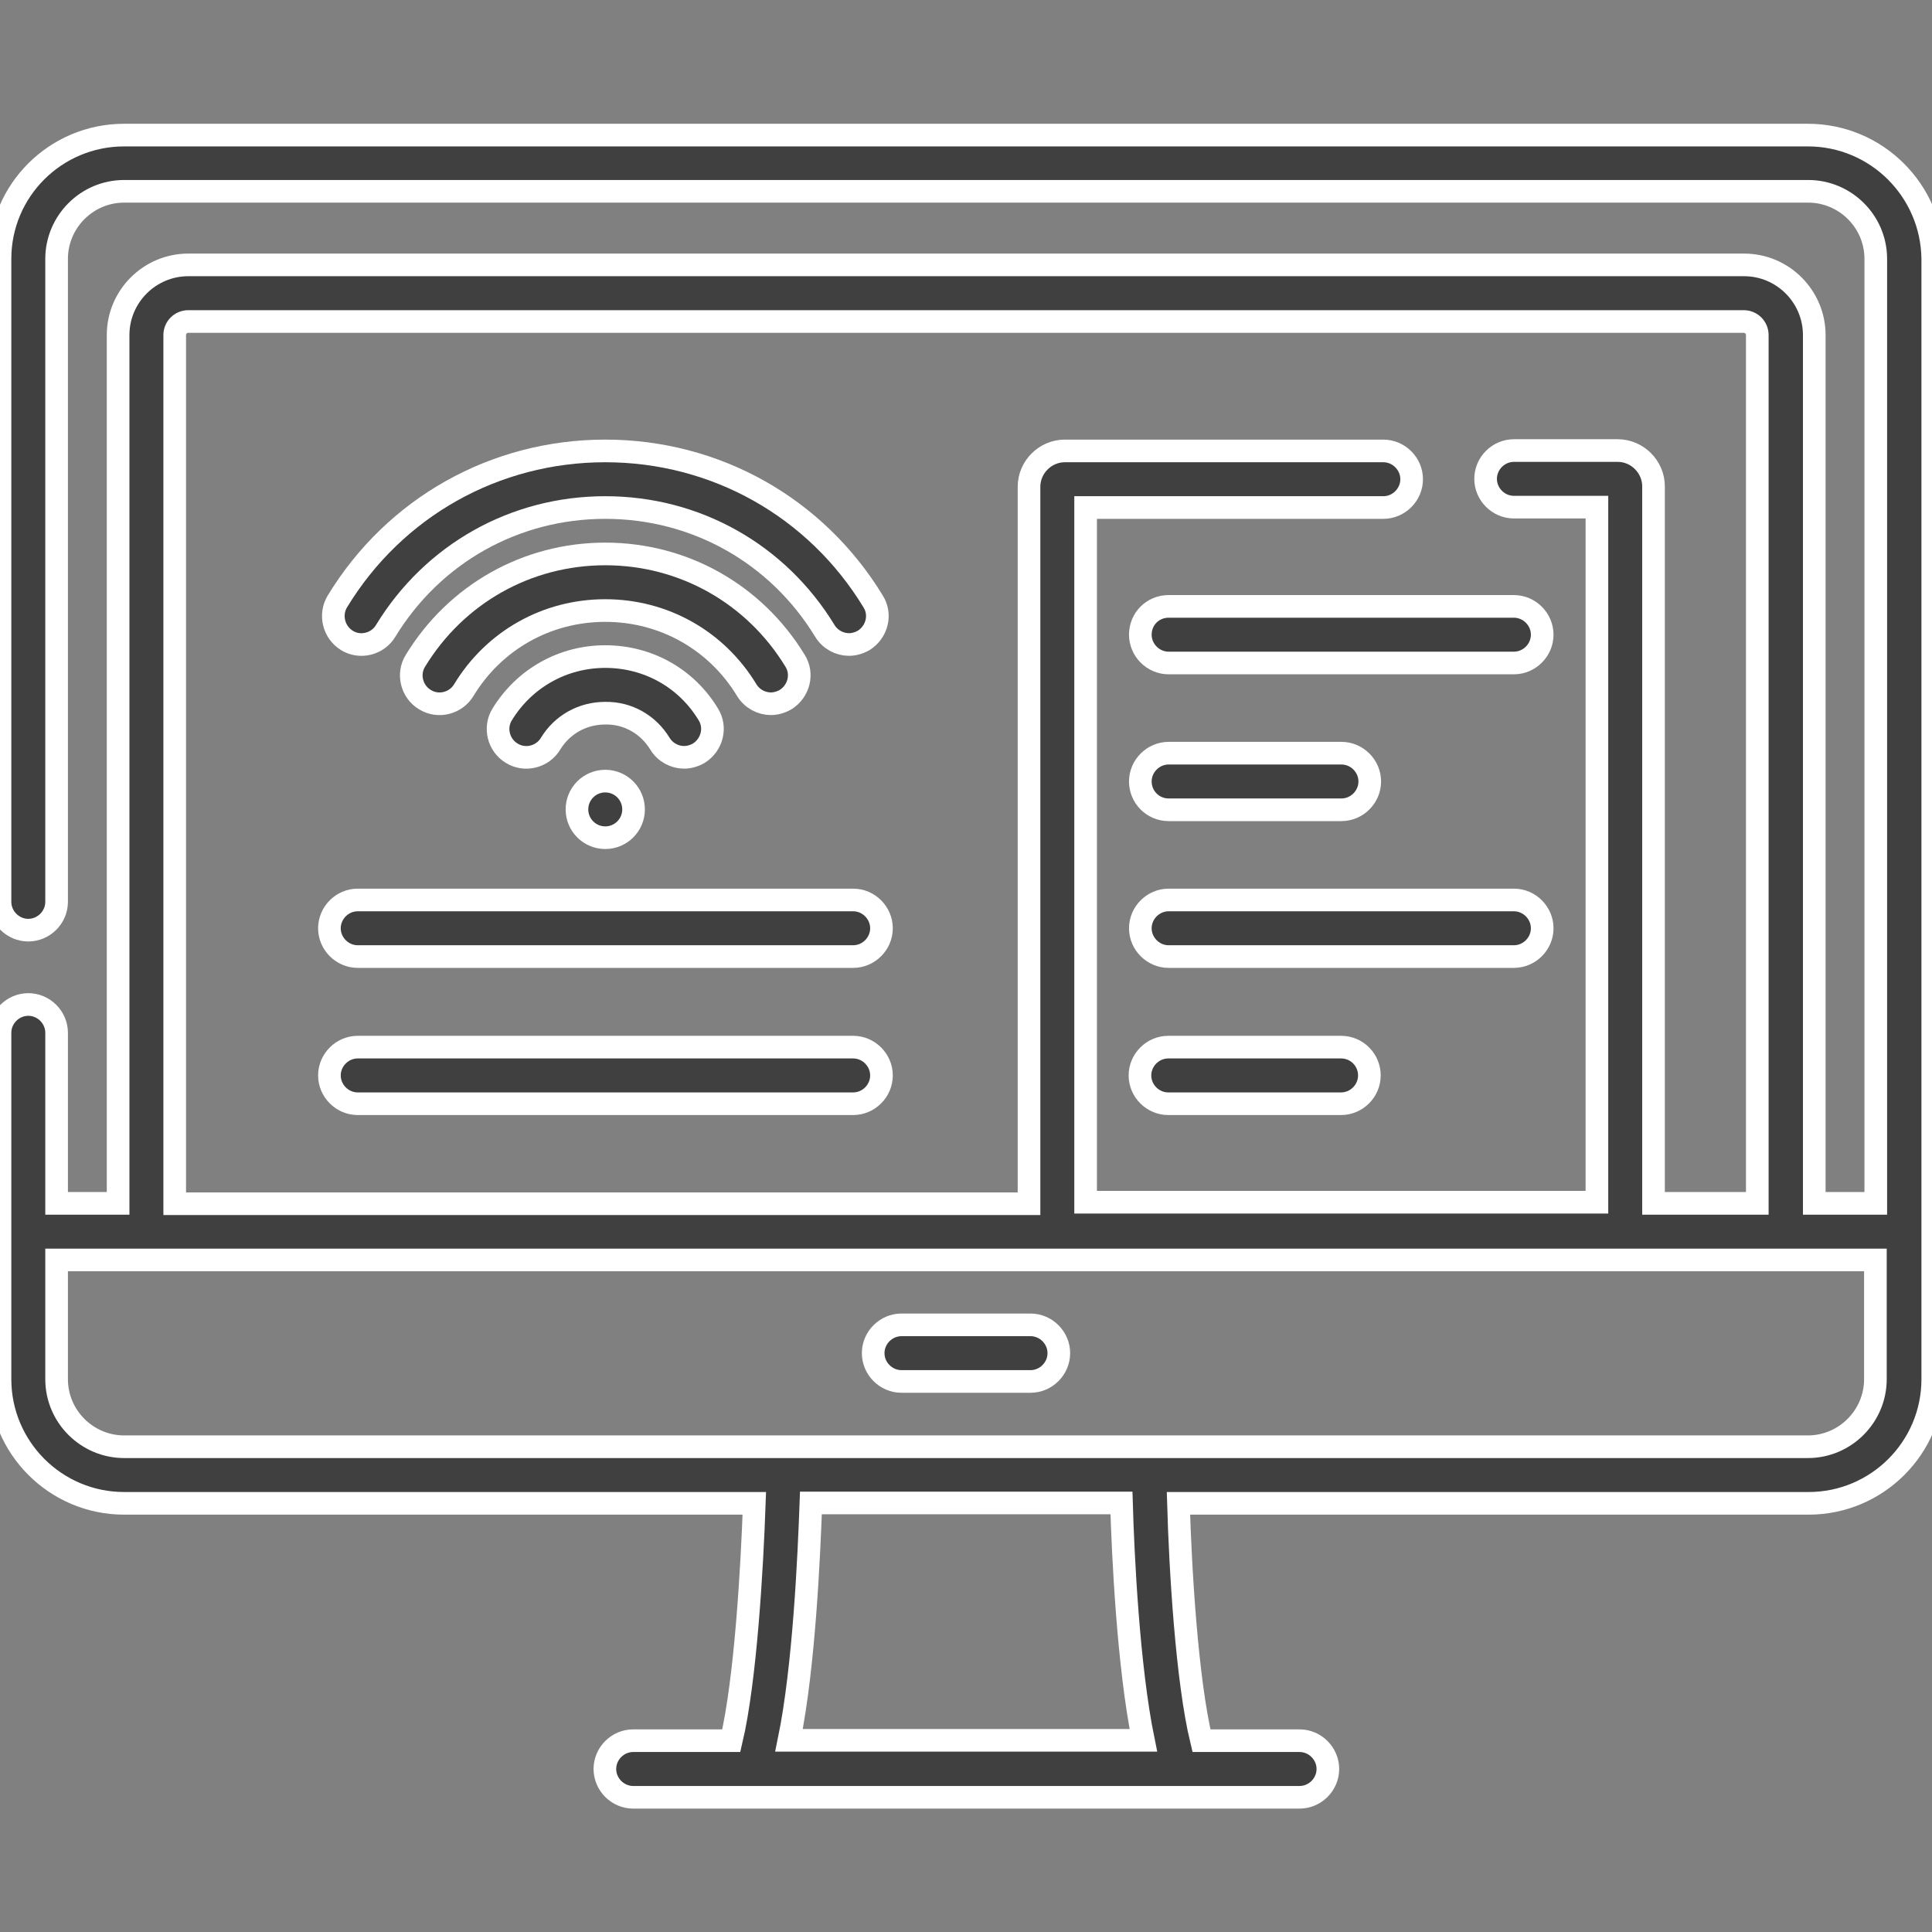 <?xml version="1.0" encoding="utf-8"?>
<!-- Generator: Adobe Illustrator 24.3.0, SVG Export Plug-In . SVG Version: 6.00 Build 0)  -->
<svg version="1.1" id="Capa_1" xmlns="http://www.w3.org/2000/svg" xmlns:xlink="http://www.w3.org/1999/xlink" x="0px" y="0px"
	 viewBox="0 0 512 512" style="enable-background:new 0 0 512 512;" xml:space="preserve">
<rect x="0" y="0" width="512" height="512" fill="#808080" stroke="none"/>
<style type="text/css">
	.st0{fill:#404041;stroke:#FFFFFF;stroke-width:6;stroke-miterlimit:10;}
</style>
<g>
	<g>
		<path class="st0" d="M238.9,366.1h34.2c4.1,0,7.5-3.4,7.5-7.5s-3.4-7.5-7.5-7.5h-34.2c-4.1,0-7.5,3.4-7.5,7.5
			S234.8,366.1,238.9,366.1L238.9,366.1z"/>
		<circle class="st0" cx="160.4" cy="214.5" r="7.5"/>
		<path class="st0" d="M174.9,197.1c1.4,2.3,3.9,3.6,6.4,3.6c1.3,0,2.7-0.4,3.9-1.1c3.5-2.2,4.7-6.8,2.5-10.3
			c-5.8-9.6-16-15.3-27.3-15.3c-11.2,0-21.4,5.7-27.3,15.3c-2.2,3.5-1,8.2,2.5,10.3c3.5,2.2,8.2,1,10.3-2.5
			c3.1-5.1,8.5-8.1,14.5-8.1C166.4,188.9,171.8,192,174.9,197.1L174.9,197.1z"/>
		<path class="st0" d="M197.9,182.9c1.4,2.3,3.9,3.6,6.4,3.6c1.3,0,2.7-0.4,3.9-1.1c3.5-2.2,4.7-6.8,2.5-10.3
			c-10.8-17.7-29.6-28.3-50.3-28.3c-20.7,0-39.5,10.6-50.3,28.3c-2.2,3.5-1,8.2,2.5,10.3c3.5,2.2,8.2,1,10.3-2.5
			c8-13.2,22-21.1,37.5-21.1C175.9,161.8,189.9,169.7,197.9,182.9L197.9,182.9z"/>
		<path class="st0" d="M91.9,169.7c3.5,2.2,8.2,1,10.3-2.5c12.5-20.5,34.2-32.7,58.2-32.7c24,0,45.7,12.2,58.2,32.7
			c1.4,2.3,3.9,3.6,6.4,3.6c1.3,0,2.7-0.4,3.9-1.1c3.5-2.2,4.7-6.8,2.5-10.3c-15.2-25-41.8-39.9-71-39.9c-29.2,0-55.8,14.9-71,39.9
			C87.3,162.9,88.4,167.5,91.9,169.7z"/>
		<path class="st0" d="M479.1,35.8H32.9C14.7,35.8,0,50.5,0,68.6V239c0,4.1,3.4,7.5,7.5,7.5s7.5-3.4,7.5-7.5V68.6
			c0-9.8,8-17.9,17.9-17.9h446.3c9.8,0,17.9,8,17.9,17.9v250.3h-16.3V88.8c0-10.2-8.3-18.6-18.6-18.6H49.9
			c-10.2,0-18.6,8.3-18.6,18.6v230.1H15v-45.2c0-4.1-3.4-7.5-7.5-7.5S0,269.6,0,273.7v91.8c0,18.1,14.7,32.9,32.9,32.9h167
			c-0.6,17.1-2.3,46.8-6.1,62.9h-26c-4.1,0-7.5,3.4-7.5,7.5s3.4,7.5,7.5,7.5h176.6c4.1,0,7.5-3.4,7.5-7.5c0-4.1-3.4-7.5-7.5-7.5h-26
			c-3.9-16.1-5.6-45.7-6.1-62.9h167c18.1,0,32.9-14.7,32.9-32.9V68.6C512,50.5,497.3,35.8,479.1,35.8L479.1,35.8z M46.3,88.8
			c0-2,1.6-3.6,3.6-3.6h412.2c2,0,3.6,1.6,3.6,3.6v230.1h-27.5v-190c0-5.2-4.3-9.5-9.5-9.5h-27.5c-4.1,0-7.5,3.4-7.5,7.5
			c0,4.1,3.4,7.5,7.5,7.5h22v184.2H287.7V134.5h78.9c4.1,0,7.5-3.4,7.5-7.5s-3.4-7.5-7.5-7.5h-84.4c-5.2,0-9.5,4.3-9.5,9.5v190H46.3
			L46.3,88.8z M209.1,461.2c4-19.4,5.3-49.1,5.8-62.9h82.3c0.4,13.7,1.8,43.4,5.8,62.9H209.1z M497,365.5c0,9.8-8,17.9-17.9,17.9
			H32.9c-9.8,0-17.9-8-17.9-17.9v-31.6h482L497,365.5z"/>
		<path class="st0" d="M302.2,168.2c0,4.1,3.4,7.5,7.5,7.5h91.5c4.1,0,7.5-3.4,7.5-7.5s-3.4-7.5-7.5-7.5h-91.5
			C305.5,160.7,302.2,164,302.2,168.2z"/>
		<path class="st0" d="M309.7,214.6h45.8c4.1,0,7.5-3.4,7.5-7.5s-3.4-7.5-7.5-7.5h-45.8c-4.1,0-7.5,3.4-7.5,7.5
			S305.5,214.6,309.7,214.6z"/>
		<path class="st0" d="M401.2,238.5h-91.5c-4.1,0-7.5,3.4-7.5,7.5s3.4,7.5,7.5,7.5h91.5c4.1,0,7.5-3.4,7.5-7.5
			S405.3,238.5,401.2,238.5z"/>
		<path class="st0" d="M355.4,277.5h-45.8c-4.1,0-7.5,3.4-7.5,7.5s3.4,7.5,7.5,7.5h45.8c4.1,0,7.5-3.4,7.5-7.5
			S359.6,277.5,355.4,277.5z"/>
		<path class="st0" d="M226.1,238.5H94.8c-4.1,0-7.5,3.4-7.5,7.5s3.4,7.5,7.5,7.5h131.3c4.1,0,7.5-3.4,7.5-7.5
			S230.2,238.5,226.1,238.5z"/>
		<path class="st0" d="M226.1,277.5H94.8c-4.1,0-7.5,3.4-7.5,7.5s3.4,7.5,7.5,7.5h131.3c4.1,0,7.5-3.4,7.5-7.5
			S230.2,277.5,226.1,277.5z"/>
	</g>
</g>
</svg>
